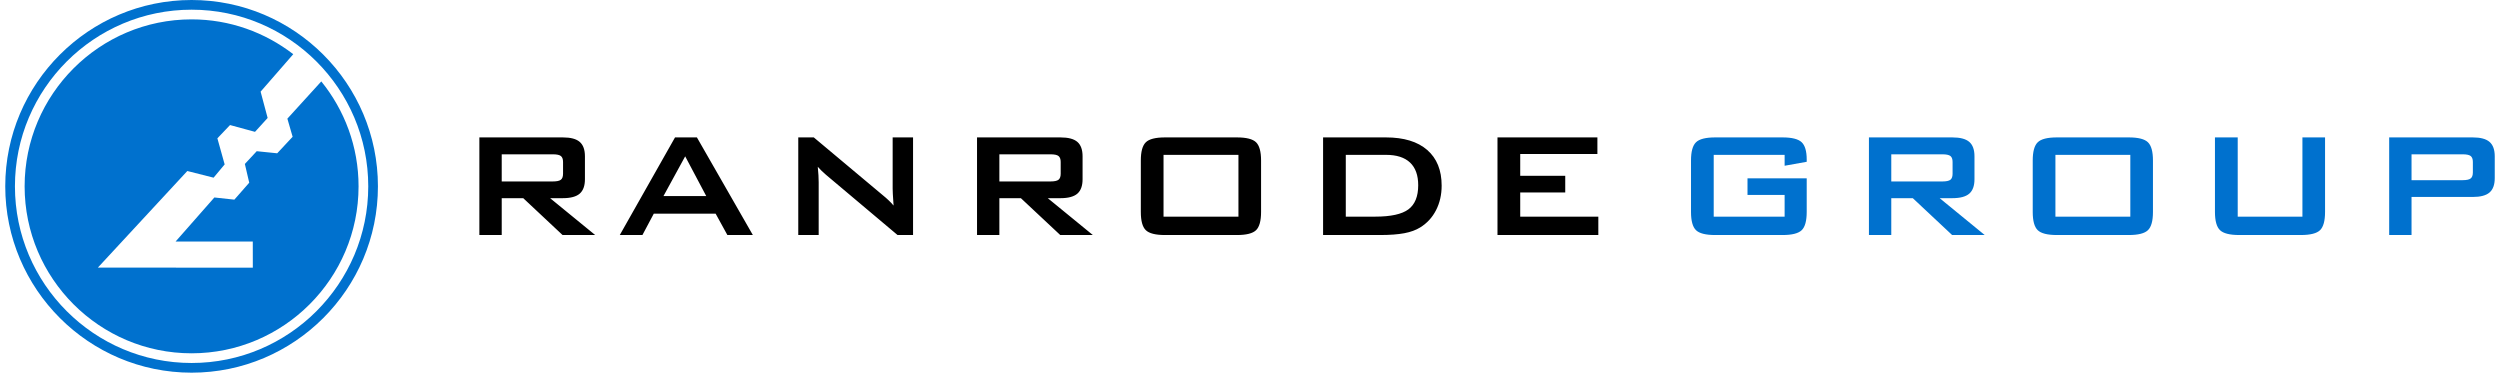 <?xml version="1.0" encoding="UTF-8" standalone="no"?>
<!-- Created with Inkscape (http://www.inkscape.org/) -->
<svg xmlns="http://www.w3.org/2000/svg" xmlns:inkscape="http://www.inkscape.org/namespaces/inkscape" xmlns:sodipodi="http://sodipodi.sourceforge.net/DTD/sodipodi-0.dtd" xmlns:rdf="http://www.w3.org/1999/02/22-rdf-syntax-ns#" xmlns:cc="http://creativecommons.org/ns#" xmlns:dc="http://purl.org/dc/elements/1.1/" version="1.1" width="161" height="24"><svg xmlns:dc="http://purl.org/dc/elements/1.1/" xmlns:cc="http://creativecommons.org/ns#" xmlns:rdf="http://www.w3.org/1999/02/22-rdf-syntax-ns#" xmlns:svg="http://www.w3.org/2000/svg" xmlns:sodipodi="http://sodipodi.sourceforge.net/DTD/sodipodi-0.dtd" xmlns:inkscape="http://www.inkscape.org/namespaces/inkscape" width="161" height="24" viewBox="0 0 815.789 122.121" id="svg4745" version="1.1" inkscape:version="0.91 r13725" sodipodi:docname="Logo_carports.svg" x="0" y="0">
  <defs id="defs4747"/>
  <sodipodi:namedview id="base" pagecolor="#ffffff" bordercolor="#666666" borderopacity="1.0" inkscape:pageopacity="0.0" inkscape:pageshadow="2" inkscape:zoom="0.98994949" inkscape:cx="545.47435" inkscape:cy="57.02228" inkscape:document-units="px" inkscape:current-layer="layer1" showgrid="false" fit-margin-top="0" fit-margin-left="0" fit-margin-right="0" fit-margin-bottom="0" inkscape:window-width="1920" inkscape:window-height="1016" inkscape:window-x="0" inkscape:window-y="27" inkscape:window-maximized="1"/>
  <g inkscape:label="Ebene 1" inkscape:groupmode="layer" id="layer1" transform="translate(-17.82,-25.587)">
    <g id="g3354" transform="matrix(1.25,0,0,-1.25,78.885,28.762)" style="fill:#0071ce;fill-opacity:1">
      <path d="m 0,0 c -25.538,0 -46.312,-20.773 -46.312,-46.306 0,-25.536 20.774,-46.313 46.312,-46.313 25.531,0 46.31,20.777 46.31,46.313 C 46.31,-20.773 25.531,0 0,0 m 0,-95.157 c -26.936,0 -48.852,21.914 -48.852,48.851 0,26.933 21.916,48.846 48.852,48.846 26.935,0 48.849,-21.913 48.849,-48.846 0,-26.937 -21.914,-48.851 -48.849,-48.851" style="fill:#0071ce;fill-opacity:1;fill-rule:nonzero;stroke:none" id="path3356" inkscape:connector-curvature="0"/>
    </g>
    <g id="g3358" transform="matrix(1.25,0,0,-1.25,121.384,52.265)" style="fill:#0071ce;fill-opacity:1">
      <path d="m 0,0 -8.891,-9.764 1.376,-4.751 -4.044,-4.329 -5.368,0.547 -3.11,-3.344 1.145,-4.914 -3.896,-4.439 -5.243,0.567 -10.157,-11.541 20.23,0 0.009,-6.867 -40.614,0.033 23.441,25.313 6.89,-1.746 2.9,3.477 -1.907,6.84 3.317,3.48 6.547,-1.783 3.311,3.639 -1.842,6.899 8.557,9.82 c -7.391,5.698 -16.618,9.127 -26.65,9.127 -24.136,0 -43.772,-19.639 -43.772,-43.773 0,-24.133 19.636,-43.768 43.772,-43.768 24.135,0 43.77,19.635 43.77,43.768 C 9.771,-17.091 6.101,-7.522 0,0" style="fill:#0071ce;fill-opacity:1;fill-rule:nonzero;stroke:none" id="path3360" inkscape:connector-curvature="0"/>
    </g>
    <g id="g3362" transform="matrix(1.25,0,0,-1.25,600.906,79.902)" style="fill:#0071ce;fill-opacity:1">
      <path d="m 0,0 5.791,1.039 0,0.581 C 5.791,3.82 5.348,5.331 4.46,6.172 3.571,7.009 1.899,7.43 -0.546,7.43 l -17.649,0 c -2.49,0 -4.17,-0.425 -5.04,-1.281 -0.869,-0.849 -1.307,-2.443 -1.307,-4.775 l 0,-13.48 c 0,-2.343 0.438,-3.934 1.307,-4.781 0.87,-0.85 2.55,-1.273 5.04,-1.273 l 17.649,0 c 2.478,0 4.157,0.423 5.03,1.273 0.871,0.847 1.307,2.438 1.307,4.781 l 0,8.812 -15.521,0 0,-4.355 9.73,0 0,-5.691 -18.588,0 0,16.195 L 0,2.855 0,0 Z m 43.467,2.552 c 0.374,-0.301 0.562,-0.816 0.562,-1.558 l 0,-3.08 c 0,-0.757 -0.188,-1.284 -0.562,-1.584 -0.382,-0.295 -1.085,-0.447 -2.121,-0.447 l -13.386,0 0,7.116 13.386,0 c 1.036,0 1.739,-0.15 2.121,-0.447 M 27.96,-18.16 l 0,9.661 5.639,0 10.311,-9.661 8.542,0 -11.808,9.661 3.335,0 c 2.04,0 3.512,0.394 4.425,1.186 0.912,0.792 1.366,2.05 1.366,3.777 l 0,6.007 c 0,1.745 -0.454,3.003 -1.366,3.786 -0.913,0.786 -2.385,1.173 -4.425,1.173 l -21.878,0 0,-25.59 5.859,0 z m 37.082,6.054 c 0,-2.343 0.432,-3.934 1.308,-4.781 0.868,-0.85 2.544,-1.273 5.03,-1.273 l 18.833,0 c 2.488,0 4.16,0.423 5.035,1.273 0.878,0.847 1.312,2.438 1.312,4.781 l 0,13.48 c 0,2.332 -0.434,3.926 -1.312,4.775 -0.875,0.856 -2.547,1.281 -5.035,1.281 l -18.833,0 C 68.894,7.43 67.218,7.005 66.35,6.149 65.474,5.3 65.042,3.706 65.042,1.374 l 0,-13.48 z m 5.948,14.961 19.635,0 0,-16.202 -19.635,0 0,16.202 z m 41.823,4.575 0,-19.536 c 0,-2.343 0.443,-3.934 1.323,-4.781 0.88,-0.85 2.557,-1.273 5.023,-1.273 l 16.171,0 c 2.49,0 4.167,0.423 5.039,1.273 0.871,0.847 1.308,2.438 1.308,4.781 l 0,19.536 -5.933,0 0,-20.77 -16.963,0 0,20.77 -5.968,0 z m 67.041,-4.878 c 0.38,-0.301 0.571,-0.816 0.571,-1.558 l 0,-2.735 c 0,-0.761 -0.191,-1.293 -0.571,-1.584 -0.378,-0.305 -1.083,-0.456 -2.115,-0.456 l -13.391,0 0,6.78 13.391,0 c 1.032,0 1.737,-0.15 2.115,-0.447 m -15.506,-20.712 0,9.978 16.032,0 c 2.029,0 3.502,0.385 4.41,1.168 0.911,0.788 1.372,2.041 1.372,3.769 l 0,5.716 c 0,1.745 -0.461,3.003 -1.372,3.786 -0.908,0.786 -2.381,1.173 -4.41,1.173 l -21.893,0 0,-25.59 5.861,0 z" style="fill:#0071ce;fill-opacity:1;fill-rule:nonzero;stroke:none" id="path3364" inkscape:connector-curvature="0"/>
    </g>
    <g id="g3366" transform="matrix(1.25,0,0,-1.25,199.89,76.712)" style="fill:#000000;fill-opacity:1">
      <path d="m 0,0 c 0.383,-0.301 0.572,-0.819 0.572,-1.558 l 0,-3.08 C 0.572,-5.395 0.383,-5.922 0,-6.222 -0.378,-6.517 -1.085,-6.669 -2.117,-6.669 l -13.387,0 0,7.116 13.387,0 C -1.085,0.447 -0.378,0.304 0,0 m -15.504,-20.712 0,9.661 5.64,0 10.308,-9.661 8.554,0 -11.817,9.661 3.337,0 c 2.039,0 3.515,0.398 4.419,1.186 0.912,0.793 1.373,2.051 1.373,3.777 l 0,6.007 C 6.31,1.657 5.849,2.922 4.937,3.705 4.033,4.491 2.557,4.878 0.518,4.878 l -21.883,0 0,-25.59 5.861,0 z m 48.095,20.631 5.516,-10.41 -11.205,0 5.689,10.41 z m -11.208,-20.631 2.975,5.593 16.22,0 3.074,-5.593 6.679,0 -14.665,25.59 -5.738,0 -14.481,-25.59 5.936,0 z m 46.204,0 0,13.828 c 0,0.51 -0.02,1.123 -0.057,1.83 -0.046,0.699 -0.108,1.442 -0.181,2.234 0.287,-0.34 0.609,-0.672 0.941,-0.992 0.341,-0.32 0.736,-0.687 1.188,-1.089 l 18.784,-15.811 4.065,0 0,25.59 -5.347,0 0,-13.439 c 0,-0.319 0.016,-0.785 0.045,-1.376 0.034,-0.599 0.098,-1.611 0.197,-3.052 -0.386,0.47 -0.818,0.926 -1.286,1.365 -0.464,0.447 -1.007,0.918 -1.623,1.419 l -18.008,15.083 -4.07,0 0,-25.59 5.352,0 z M 130.459,0 c 0.378,-0.301 0.572,-0.819 0.572,-1.558 l 0,-3.08 c 0,-0.757 -0.194,-1.284 -0.572,-1.584 -0.378,-0.295 -1.081,-0.447 -2.117,-0.447 l -13.387,0 0,7.116 13.387,0 c 1.036,0 1.739,-0.143 2.117,-0.447 m -15.504,-20.712 0,9.661 5.639,0 10.321,-9.661 8.542,0 -11.813,9.661 3.345,0 c 2.027,0 3.498,0.398 4.411,1.186 0.912,0.793 1.368,2.051 1.368,3.777 l 0,6.007 c 0,1.738 -0.456,3.003 -1.368,3.786 -0.913,0.786 -2.384,1.173 -4.411,1.173 l -21.891,0 0,-25.59 5.857,0 z m 37.083,6.054 c 0,-2.343 0.432,-3.934 1.308,-4.78 0.867,-0.851 2.548,-1.274 5.03,-1.274 l 18.838,0 c 2.487,0 4.164,0.423 5.04,1.274 0.867,0.846 1.307,2.437 1.307,4.78 l 0,13.48 c 0,2.332 -0.44,3.919 -1.307,4.776 -0.876,0.855 -2.553,1.28 -5.04,1.28 l -18.838,0 c -2.482,0 -4.163,-0.425 -5.03,-1.28 -0.876,-0.857 -1.308,-2.444 -1.308,-4.776 l 0,-13.48 z m 5.953,14.962 19.639,0 0,-16.202 -19.639,0 0,16.202 z m 47.779,0 10.554,0 c 2.78,0 4.875,-0.676 6.297,-2.024 1.422,-1.346 2.134,-3.325 2.134,-5.943 0,-2.939 -0.859,-5.044 -2.565,-6.319 -1.714,-1.272 -4.616,-1.91 -8.718,-1.91 l -7.702,0 0,16.196 z m 8.981,-21.016 c 2.589,0 4.702,0.163 6.357,0.473 1.658,0.313 3.038,0.818 4.153,1.508 1.791,1.105 3.181,2.604 4.163,4.52 0.987,1.916 1.476,4.066 1.476,6.456 0,4.03 -1.262,7.146 -3.785,9.343 -2.525,2.196 -6.137,3.29 -10.831,3.29 l -16.466,0 0,-25.59 14.933,0 z m 57.223,0 0,4.82 -20.476,0 0,6.34 11.802,0 0,4.36 -11.802,0 0,5.713 20.232,0 0,4.357 -26.193,0 0,-25.59 26.437,0 z" style="fill:#000000;fill-opacity:1;fill-rule:nonzero;stroke:none" id="path3368" inkscape:connector-curvature="0"/>
    </g>
  </g>
</svg></svg>
